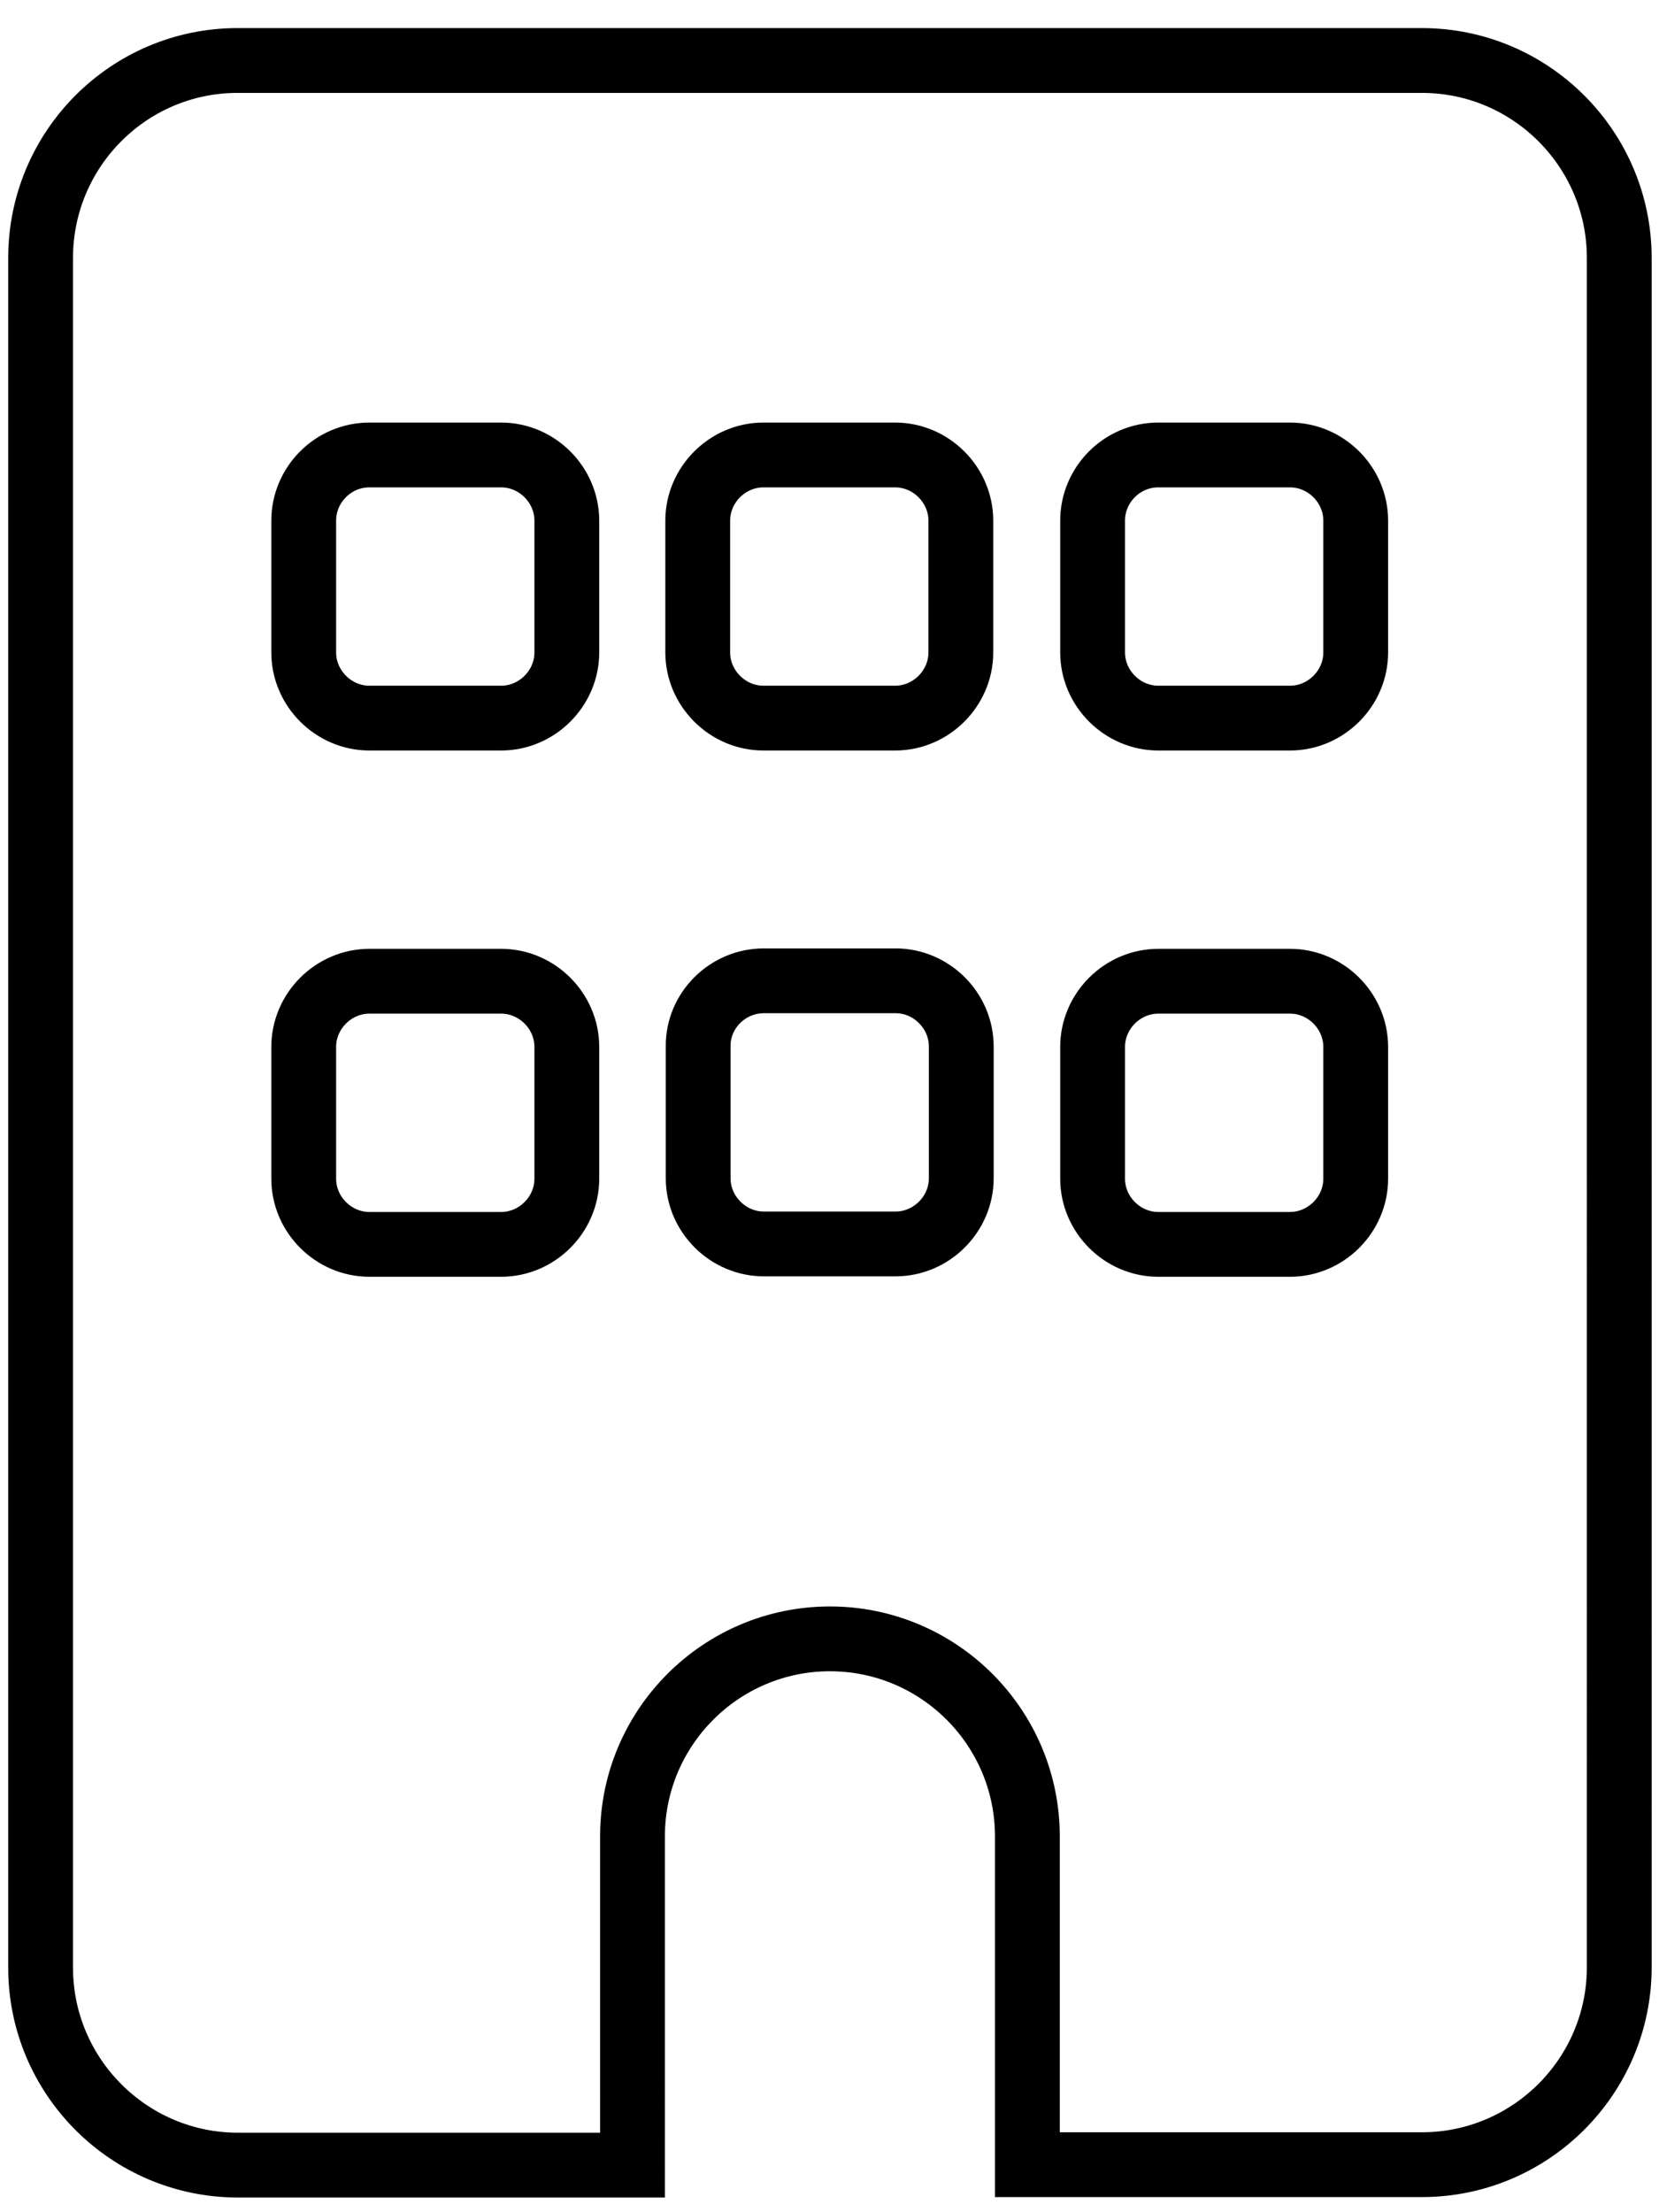 <?xml version="1.0" encoding="utf-8"?>
<!-- Generator: Adobe Illustrator 26.0.1, SVG Export Plug-In . SVG Version: 6.00 Build 0)  -->
<svg version="1.1" id="Layer_1" xmlns="http://www.w3.org/2000/svg" xmlns:xlink="http://www.w3.org/1999/xlink" x="0px" y="0px"
	 viewBox="0 0 384 512" style="enable-background:new 0 0 384 512;" xml:space="preserve">
<style type="text/css">
	.st0{fill:none;stroke:#000000;stroke-width:15;stroke-miterlimit:10;}
</style>
<path class="st0" d="M55,14C29.8,14,9.4,34.5,9.4,59.7v395.7c0,25.2,20.5,45.7,45.7,45.7h91.3V425c0-25.2,20.5-45.7,45.7-45.7
	s45.7,20.5,45.7,45.7v76h91.3c25.2,0,45.7-20.5,45.7-45.7V59.7c0-25.2-20.5-45.7-45.7-45.7H55z M70.3,242.3
	c0-8.3,6.9-15.2,15.2-15.2h30.5c8.3,0,15.2,6.9,15.2,15.2v30.5c0,8.3-6.9,15.2-15.2,15.2H85.5c-8.3,0-15.2-6.9-15.2-15.2V242.3z
	 M176.8,227h30.5c8.3,0,15.2,6.9,15.2,15.2v30.5c0,8.3-6.9,15.2-15.2,15.2h-30.5c-8.3,0-15.2-6.9-15.2-15.2v-30.5
	C161.5,233.9,168.4,227,176.8,227z M252.9,242.3c0-8.3,6.9-15.2,15.2-15.2h30.5c8.3,0,15.2,6.9,15.2,15.2v30.5
	c0,8.3-6.9,15.2-15.2,15.2h-30.5c-8.3,0-15.2-6.9-15.2-15.2V242.3z M85.5,105.3h30.5c8.3,0,15.2,6.9,15.2,15.2V151
	c0,8.3-6.9,15.2-15.2,15.2H85.5c-8.3,0-15.2-6.9-15.2-15.2v-30.5C70.3,112.2,77.1,105.3,85.5,105.3z M161.5,120.5
	c0-8.3,6.9-15.2,15.2-15.2h30.5c8.3,0,15.2,6.9,15.2,15.2V151c0,8.3-6.9,15.2-15.2,15.2h-30.5c-8.3,0-15.2-6.9-15.2-15.2V120.5z
	 M268.1,105.3h30.5c8.3,0,15.2,6.9,15.2,15.2V151c0,8.3-6.9,15.2-15.2,15.2h-30.5c-8.3,0-15.2-6.9-15.2-15.2v-30.5
	C252.9,112.2,259.7,105.3,268.1,105.3z"/>
</svg>
